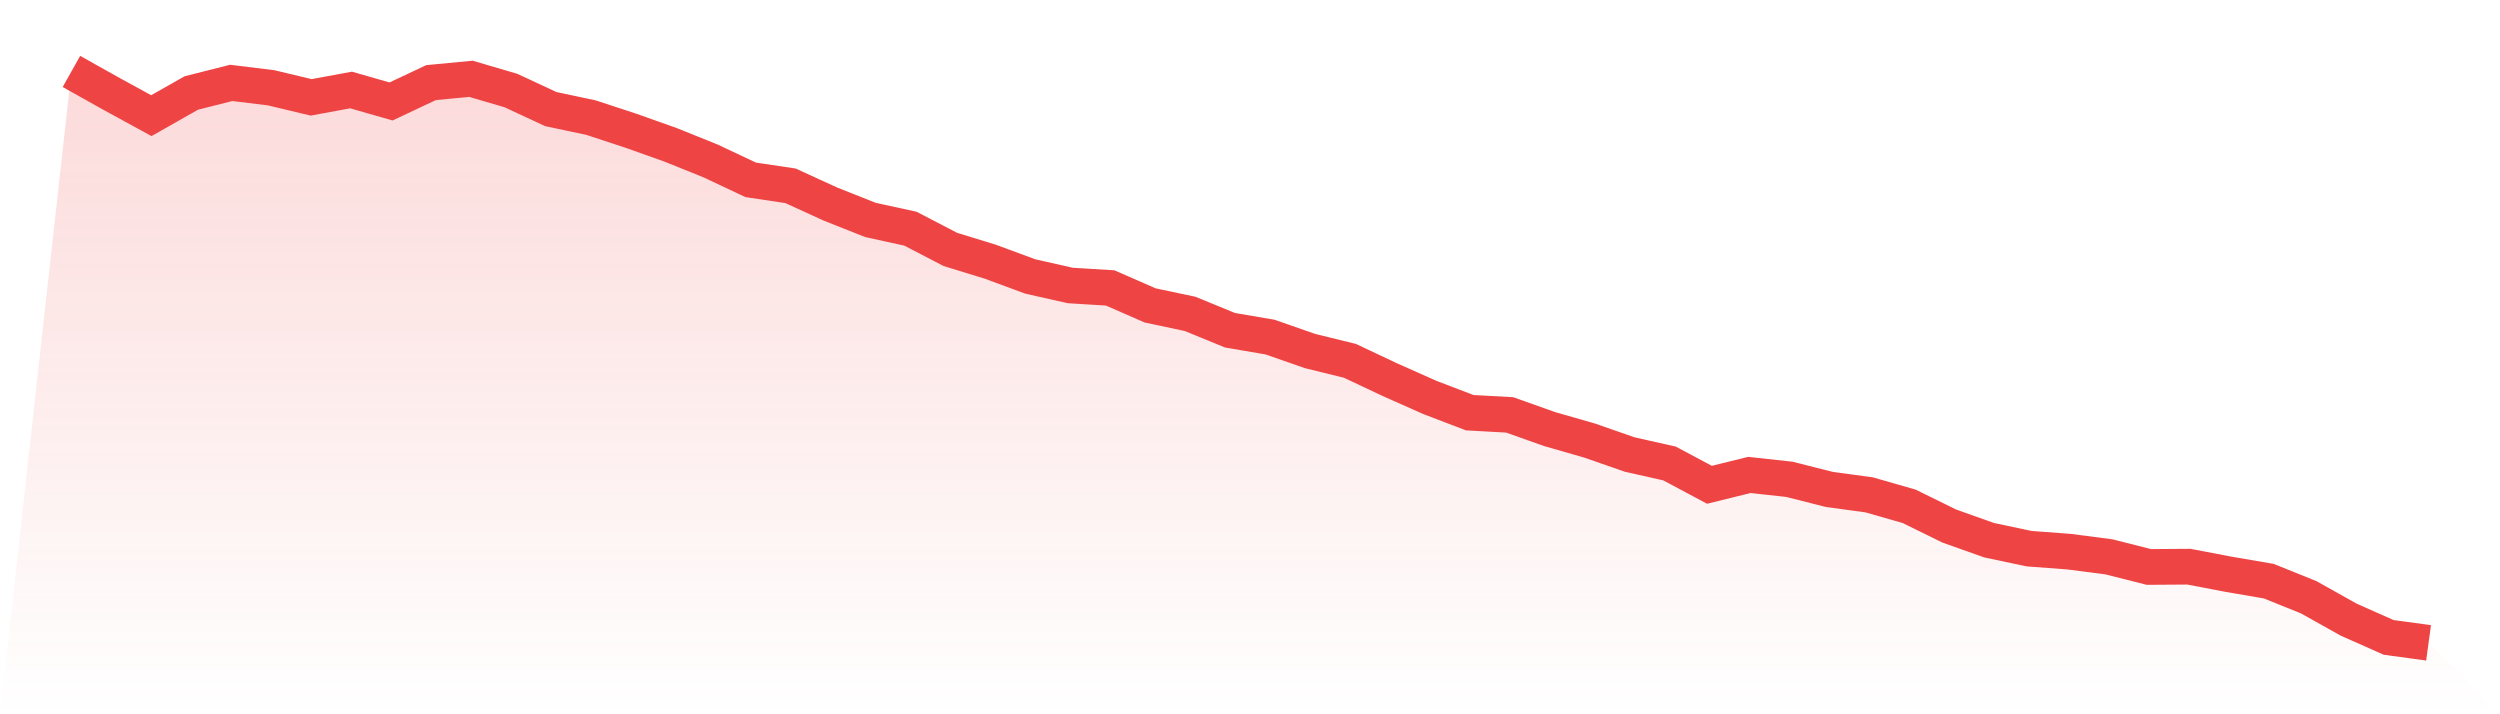 <svg viewBox="0 0 140 40" xmlns="http://www.w3.org/2000/svg">
<defs>
<linearGradient id="gradient" x1="0" x2="0" y1="0" y2="1">
<stop offset="0%" stop-color="#ef4444" stop-opacity="0.2"/>
<stop offset="100%" stop-color="#ef4444" stop-opacity="0"/>
</linearGradient>
</defs>
<path d="M4,4 L4,4 L6.237,5.254 L8.475,6.477 L10.712,5.208 L12.949,4.642 L15.186,4.917 L17.424,5.452 L19.661,5.04 L21.898,5.682 L24.136,4.627 L26.373,4.413 L28.61,5.07 L30.847,6.11 L33.085,6.584 L35.322,7.318 L37.559,8.113 L39.797,9.015 L42.034,10.07 L44.271,10.406 L46.508,11.43 L48.746,12.317 L50.983,12.806 L53.22,13.968 L55.458,14.656 L57.695,15.482 L59.932,15.987 L62.169,16.124 L64.407,17.103 L66.644,17.577 L68.881,18.494 L71.119,18.876 L73.356,19.656 L75.593,20.206 L77.831,21.261 L80.068,22.255 L82.305,23.111 L84.542,23.234 L86.78,24.029 L89.017,24.671 L91.254,25.451 L93.492,25.955 L95.729,27.148 L97.966,26.597 L100.203,26.842 L102.441,27.408 L104.678,27.713 L106.915,28.355 L109.153,29.456 L111.39,30.251 L113.627,30.725 L115.864,30.893 L118.102,31.184 L120.339,31.75 L122.576,31.734 L124.814,32.162 L127.051,32.545 L129.288,33.447 L131.525,34.7 L133.763,35.694 L136,36 L140,40 L0,40 z" fill="url(#gradient)"/>
<path d="M4,4 L4,4 L6.237,5.254 L8.475,6.477 L10.712,5.208 L12.949,4.642 L15.186,4.917 L17.424,5.452 L19.661,5.04 L21.898,5.682 L24.136,4.627 L26.373,4.413 L28.61,5.07 L30.847,6.11 L33.085,6.584 L35.322,7.318 L37.559,8.113 L39.797,9.015 L42.034,10.07 L44.271,10.406 L46.508,11.43 L48.746,12.317 L50.983,12.806 L53.22,13.968 L55.458,14.656 L57.695,15.482 L59.932,15.987 L62.169,16.124 L64.407,17.103 L66.644,17.577 L68.881,18.494 L71.119,18.876 L73.356,19.656 L75.593,20.206 L77.831,21.261 L80.068,22.255 L82.305,23.111 L84.542,23.234 L86.78,24.029 L89.017,24.671 L91.254,25.451 L93.492,25.955 L95.729,27.148 L97.966,26.597 L100.203,26.842 L102.441,27.408 L104.678,27.713 L106.915,28.355 L109.153,29.456 L111.39,30.251 L113.627,30.725 L115.864,30.893 L118.102,31.184 L120.339,31.75 L122.576,31.734 L124.814,32.162 L127.051,32.545 L129.288,33.447 L131.525,34.7 L133.763,35.694 L136,36" fill="none" stroke="#ef4444" stroke-width="2"/>
</svg>